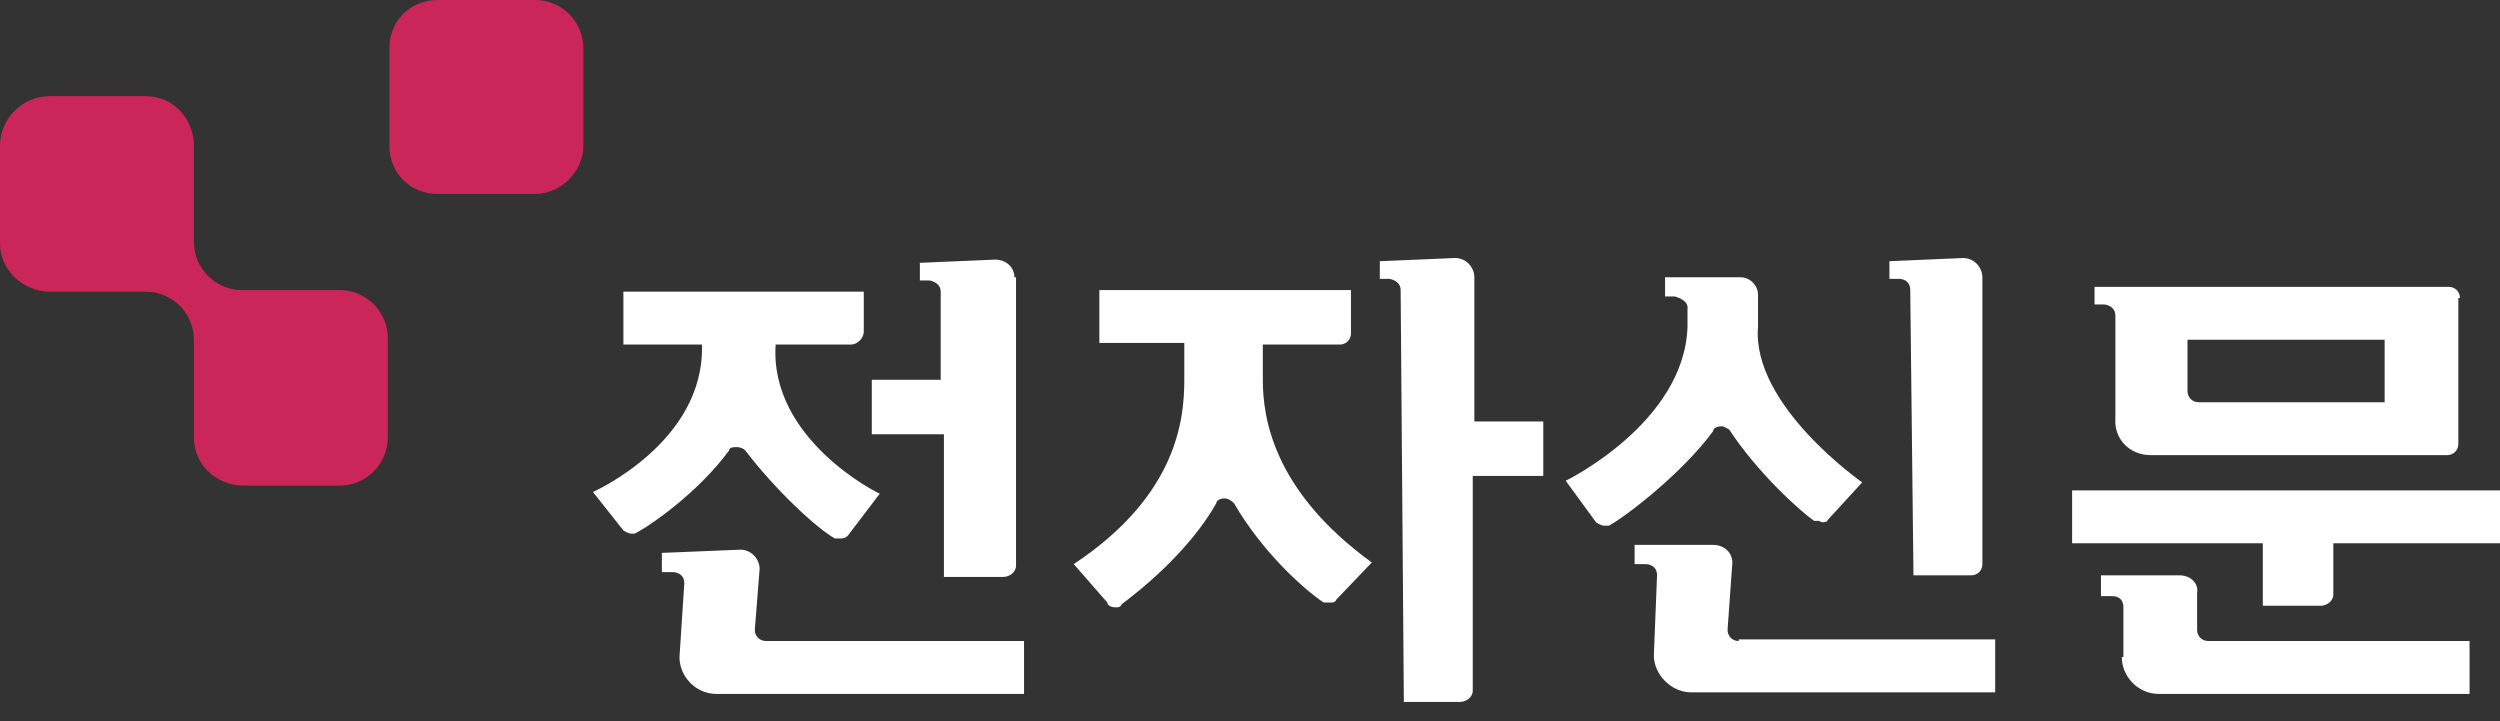 <?xml version="1.0" encoding="UTF-8"?>
<svg id="Layer_2" xmlns="http://www.w3.org/2000/svg" version="1.1" viewBox="0 0 156 45">
  <rect x="0" y="0" width="156" height="45" fill="#333333" stroke="none"/>
  <!-- Generator: Adobe Illustrator 29.1.0, SVG Export Plug-In . SVG Version: 2.1.0 Build 142)  -->
  <defs>
    <style>
      .st0 {
        fill: #cb2659;
      }

      .st1 {
        fill: #fff;
      }
    </style>
  </defs>
  <path class="st0" d="M36.4,9.1c0,1.6-1.4,3-3,3h-6.1c-1.7,0-3-1.3-3-3V3c0-1.7,1.3-3,3-3h6.1c1.7,0,3,1.4,3,3v6.1Z"/>
  <path class="st0" d="M21.2,18.1h-6.1c-1.7,0-3-1.4-3-3v-6c0-1.7-1.3-3.1-3-3.1H3.1c-1.7,0-3.1,1.4-3.1,3.1v6.1c0,1.6,1.4,3,3.1,3h6c1.7,0,3,1.4,3,3v6.1c0,1.7,1.4,3,3.1,3h6c1.7,0,3-1.4,3-3v-6.2c0-1.6-1.3-3-3-3"/>
  <path class="st1" d="M63.3,17.3h0c0-.6-.5-1.1-1.2-1.1l-4.7.2v1.1h.6c0,0,.7.1.7.7v5.5c0,0-4.3,0-4.3,0v3.4h4.5v8.9h3.7c.4,0,.8-.3.8-.7h0v-18h0Z"/>
  <path class="st1" d="M47.8,40h0c-.4,0-.7-.3-.7-.7l.3-3.8h0c0-.6-.5-1.2-1.2-1.2h0l-4.9.2v1.2h.7c0,0,.7,0,.7.7l-.3,4.6h0c0,1.2,1,2.3,2.3,2.3h19.2v-3.3h-16.1Z"/>
  <path class="st1" d="M48.4,21.5h4.7c.4,0,.8-.4.8-.8h0v-2.5h-15v3.3h4.9c.2,6.1-6.8,9.2-6.8,9.2l1.9,2.4h0c0,0,.3.2.5.2s.2,0,.2,0h0c1-.5,4-2.6,5.9-5.2h0c0-.2.3-.2.5-.2s.4.1.5.2c1.9,2.5,4.5,4.9,5.6,5.5h0c0,0,.2,0,.3,0,.2,0,.4,0,.6-.3l1.9-2.5c-.1,0-6.9-3.4-6.5-9.3"/>
  <path class="st1" d="M123.7,17.3h0c0-.6-.5-1.2-1.2-1.2l-4.6.2v1.1h.6c.2,0,.7.1.7.7l.2,17.8h3.6c.4,0,.7-.3.7-.7h0s0-17.9,0-17.9Z"/>
  <path class="st1" d="M108.5,40h0c-.4,0-.7-.3-.7-.7l.3-4.2h0c0-.6-.5-1.1-1.2-1.1h-4.9v1.2h.7c0,0,.7,0,.7.7l-.2,5h0c0,1.2,1.1,2.3,2.3,2.3h19v-3.3h-16Z"/>
  <path class="st1" d="M114,32.5h0l2.2-2.4s-6.9-4.8-6.5-9.7v-2h0c0-.6-.5-1.1-1.1-1.1h-4.7c0,.1,0,1.2,0,1.2h.6c0,0,.9.2.8.8v1.1c-.2,6-7.6,9.6-7.6,9.6l1.9,2.6h0c0,0,.3.2.5.2s.2,0,.3,0h0c1.1-.6,4.6-3.3,6.5-5.9h0c0-.2.3-.3.5-.3s.3.1.5.2h0c1.7,2.6,4.3,5,5.3,5.7h0c0,0,.2,0,.3,0,.3.2.5,0,.6,0h0Z"/>
  <path class="st1" d="M148.8,25.1h-11.6c-.4,0-.7-.3-.7-.7v-3.2h12.3v3.9ZM153.5,18.6c0-.4-.3-.7-.7-.7h-22.1v1.1h.6c.1,0,.7.1.7.7v6.4c-.1,1.3.9,2.3,2.2,2.3h18.5c.4,0,.7-.3.7-.7v-9.1"/>
  <path class="st1" d="M137.8,40h0c-.4,0-.7-.3-.7-.7v-2.3c.1-.6-.4-1.1-1.1-1.1h-4.9v1.3h.7c.1,0,.7,0,.7.7v3.1h-.1c0,1.2,1,2.3,2.3,2.3h19.4v-3.3h-16.3Z"/>
  <path class="st1" d="M156,30.6h-26.7v3.3h11.9v3.9h3.6c.4,0,.8-.3.8-.7h0v-3.2h10.4v-3.3h0Z"/>
  <path class="st1" d="M96.4,26.3h-4.4v-9h0c0-.6-.5-1.2-1.2-1.2l-4.7.2v1.1h.6c0,0,.7.1.7.7l.2,25.7h3.5c.4,0,.8-.3.8-.7v-13.4h4.4v-3.4h0Z"/>
  <path class="st1" d="M78.8,23.8v-2.3h4.8c.4,0,.7-.3.7-.7h0c0,.1,0-.2,0-.2v-1.5.3-1.3h-15.7v3.3h5.3v2.3c0,2.4-.4,7.2-6.9,11.5l2.1,2.4h0c0,.2.3.3.5.3s.3,0,.4-.2c1.2-.9,4.2-3.3,5.9-6.3,0-.2.3-.3.5-.3s.4.1.6.3h0c1.8,3.1,4.4,5.4,5.6,6.2,0,0,.2,0,.4,0s.3,0,.4-.2h0l2.2-2.3c-6.2-4.5-6.8-9.1-6.8-11.4"/>
</svg>